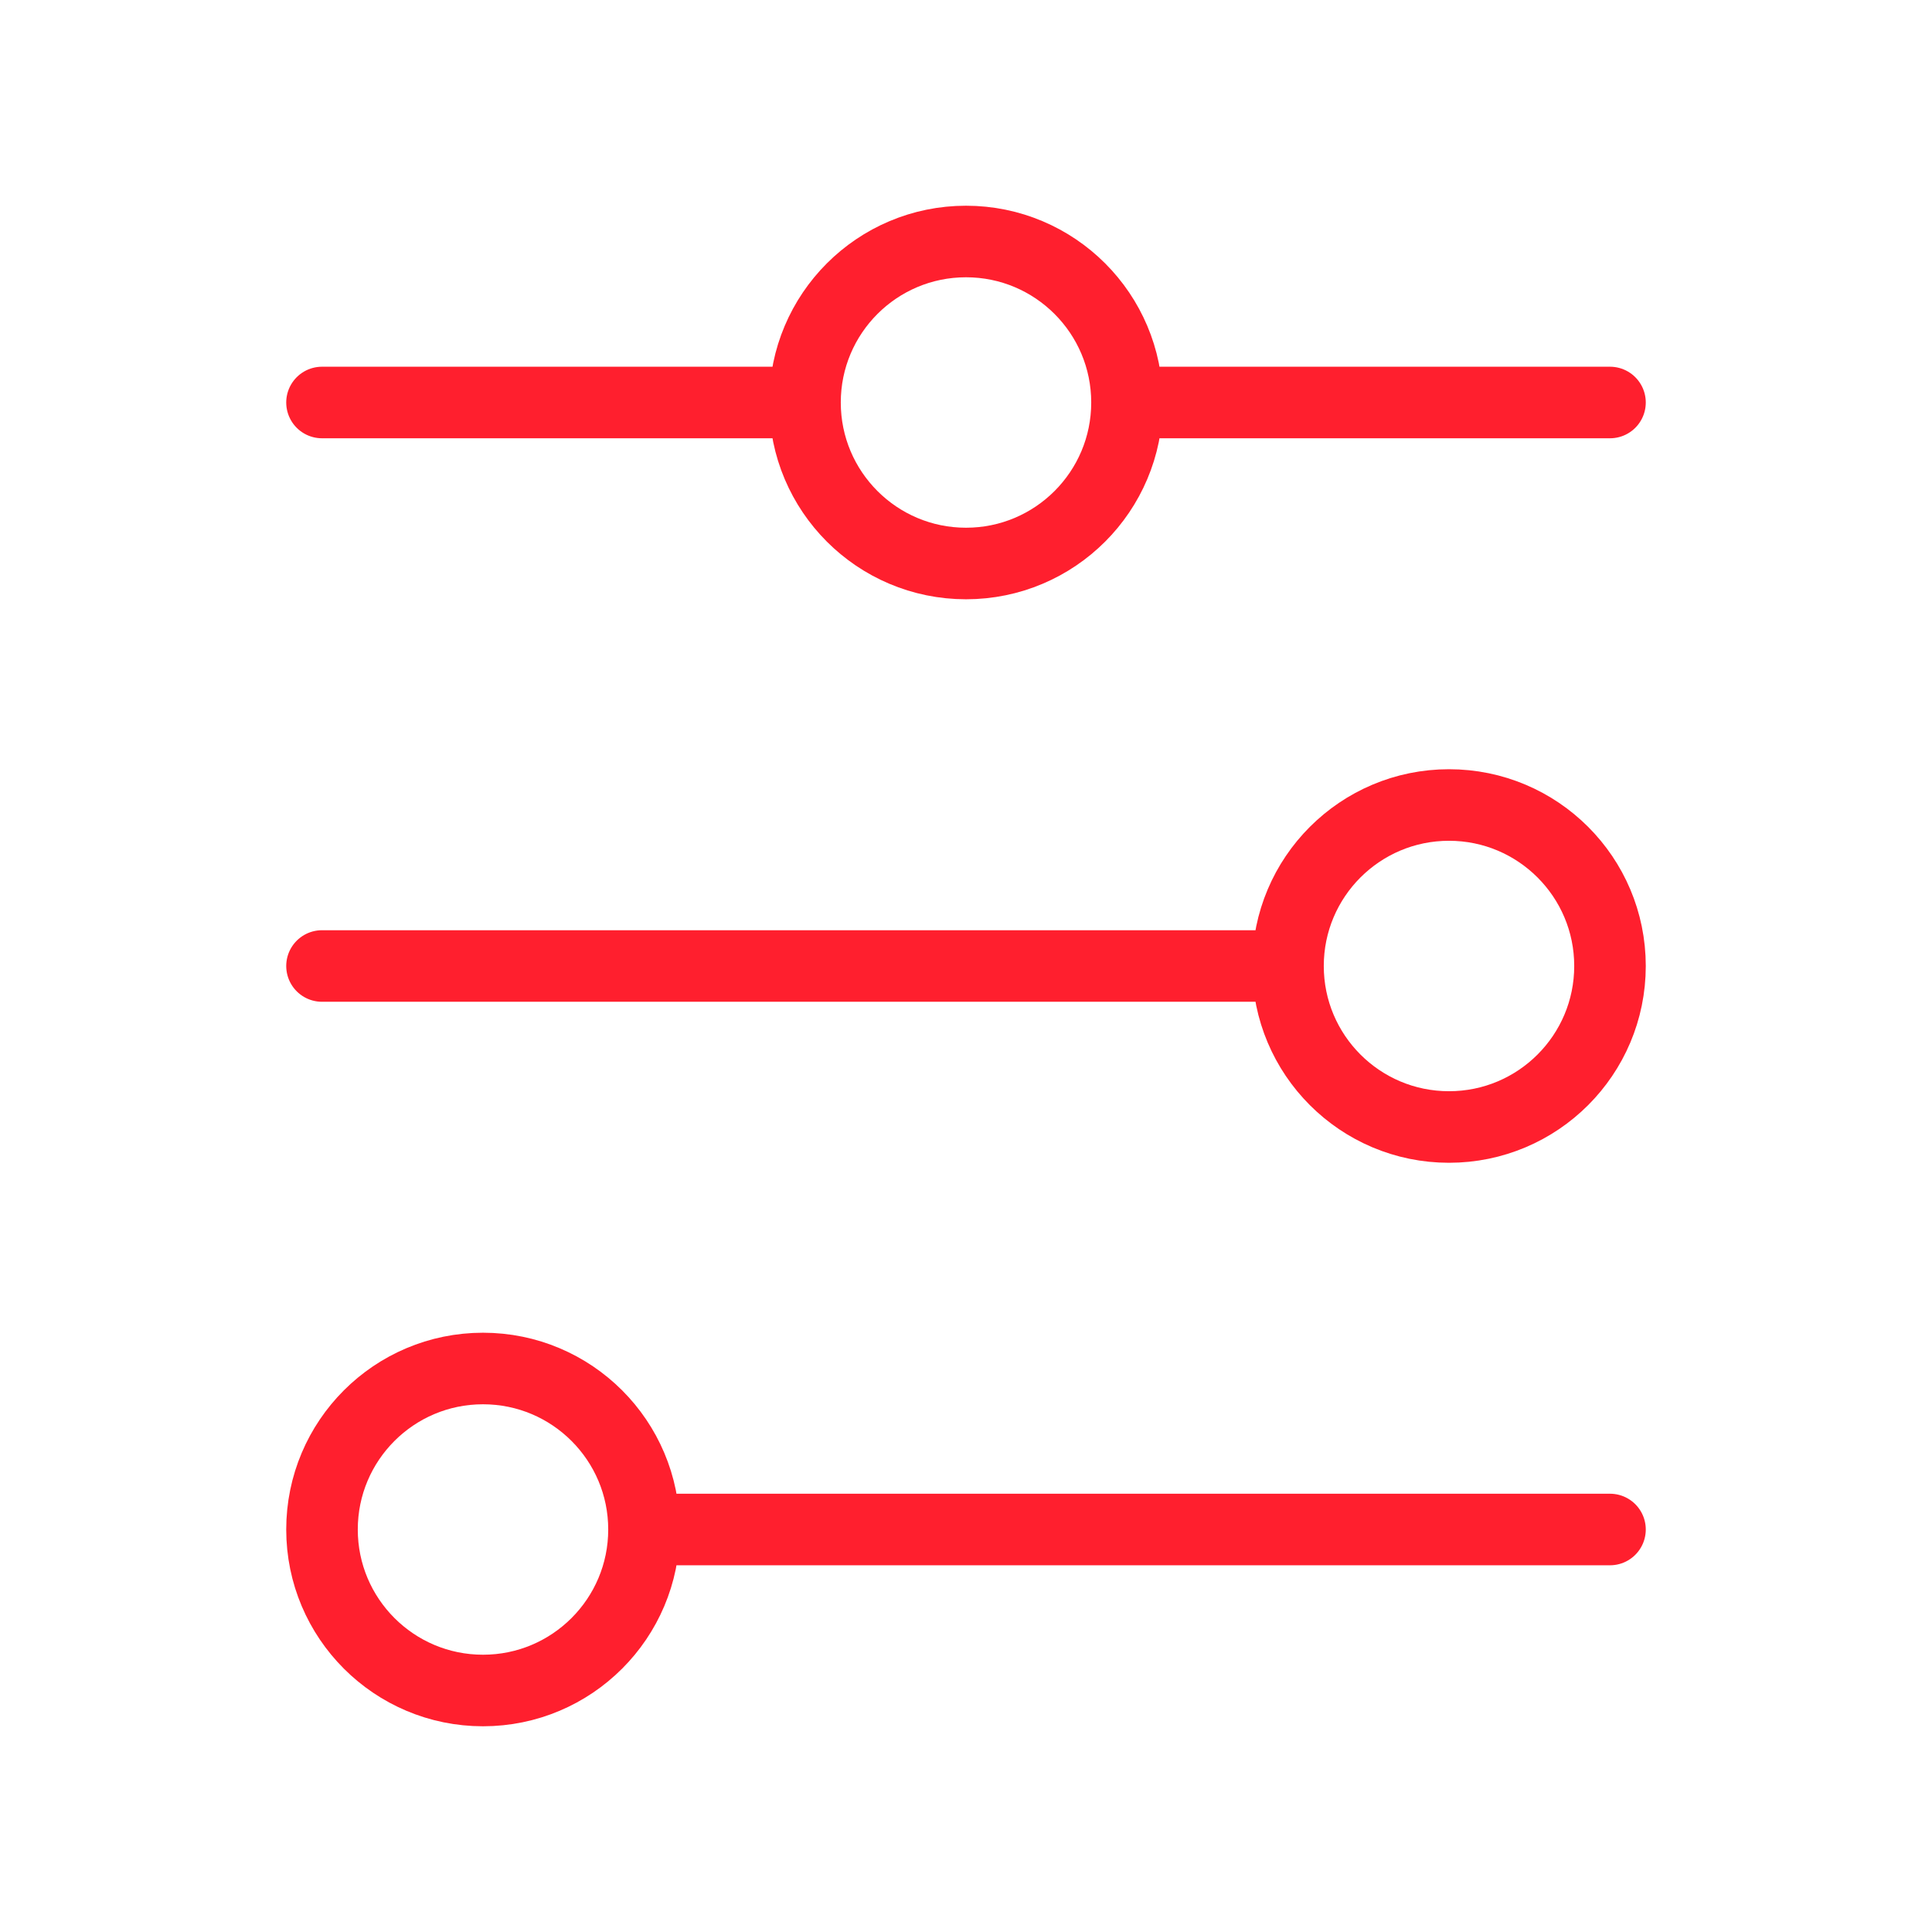 <svg width="54" height="54" viewBox="0 0 54 54" fill="none" xmlns="http://www.w3.org/2000/svg">
<g id="outline / filters-2">
<path id="shape" d="M9 11.25L22.5 11.25M22.5 11.25C22.5 13.735 24.515 15.75 27 15.75C29.485 15.75 31.5 13.735 31.5 11.25M22.5 11.25C22.5 8.765 24.515 6.75 27 6.75C29.485 6.75 31.5 8.765 31.5 11.25M31.5 11.25L45 11.25M9 27H36M36 27C36 29.485 38.015 31.5 40.5 31.5C42.985 31.5 45 29.485 45 27C45 24.515 42.985 22.5 40.5 22.5C38.015 22.5 36 24.515 36 27ZM18 42.75H45M18 42.75C18 40.265 15.985 38.25 13.5 38.25C11.015 38.25 9 40.265 9 42.75C9 45.235 11.015 47.25 13.5 47.25C15.985 47.25 18 45.235 18 42.75Z" stroke="#FF1F2E" stroke-width="2" stroke-linecap="round"/>
</g>
</svg>
